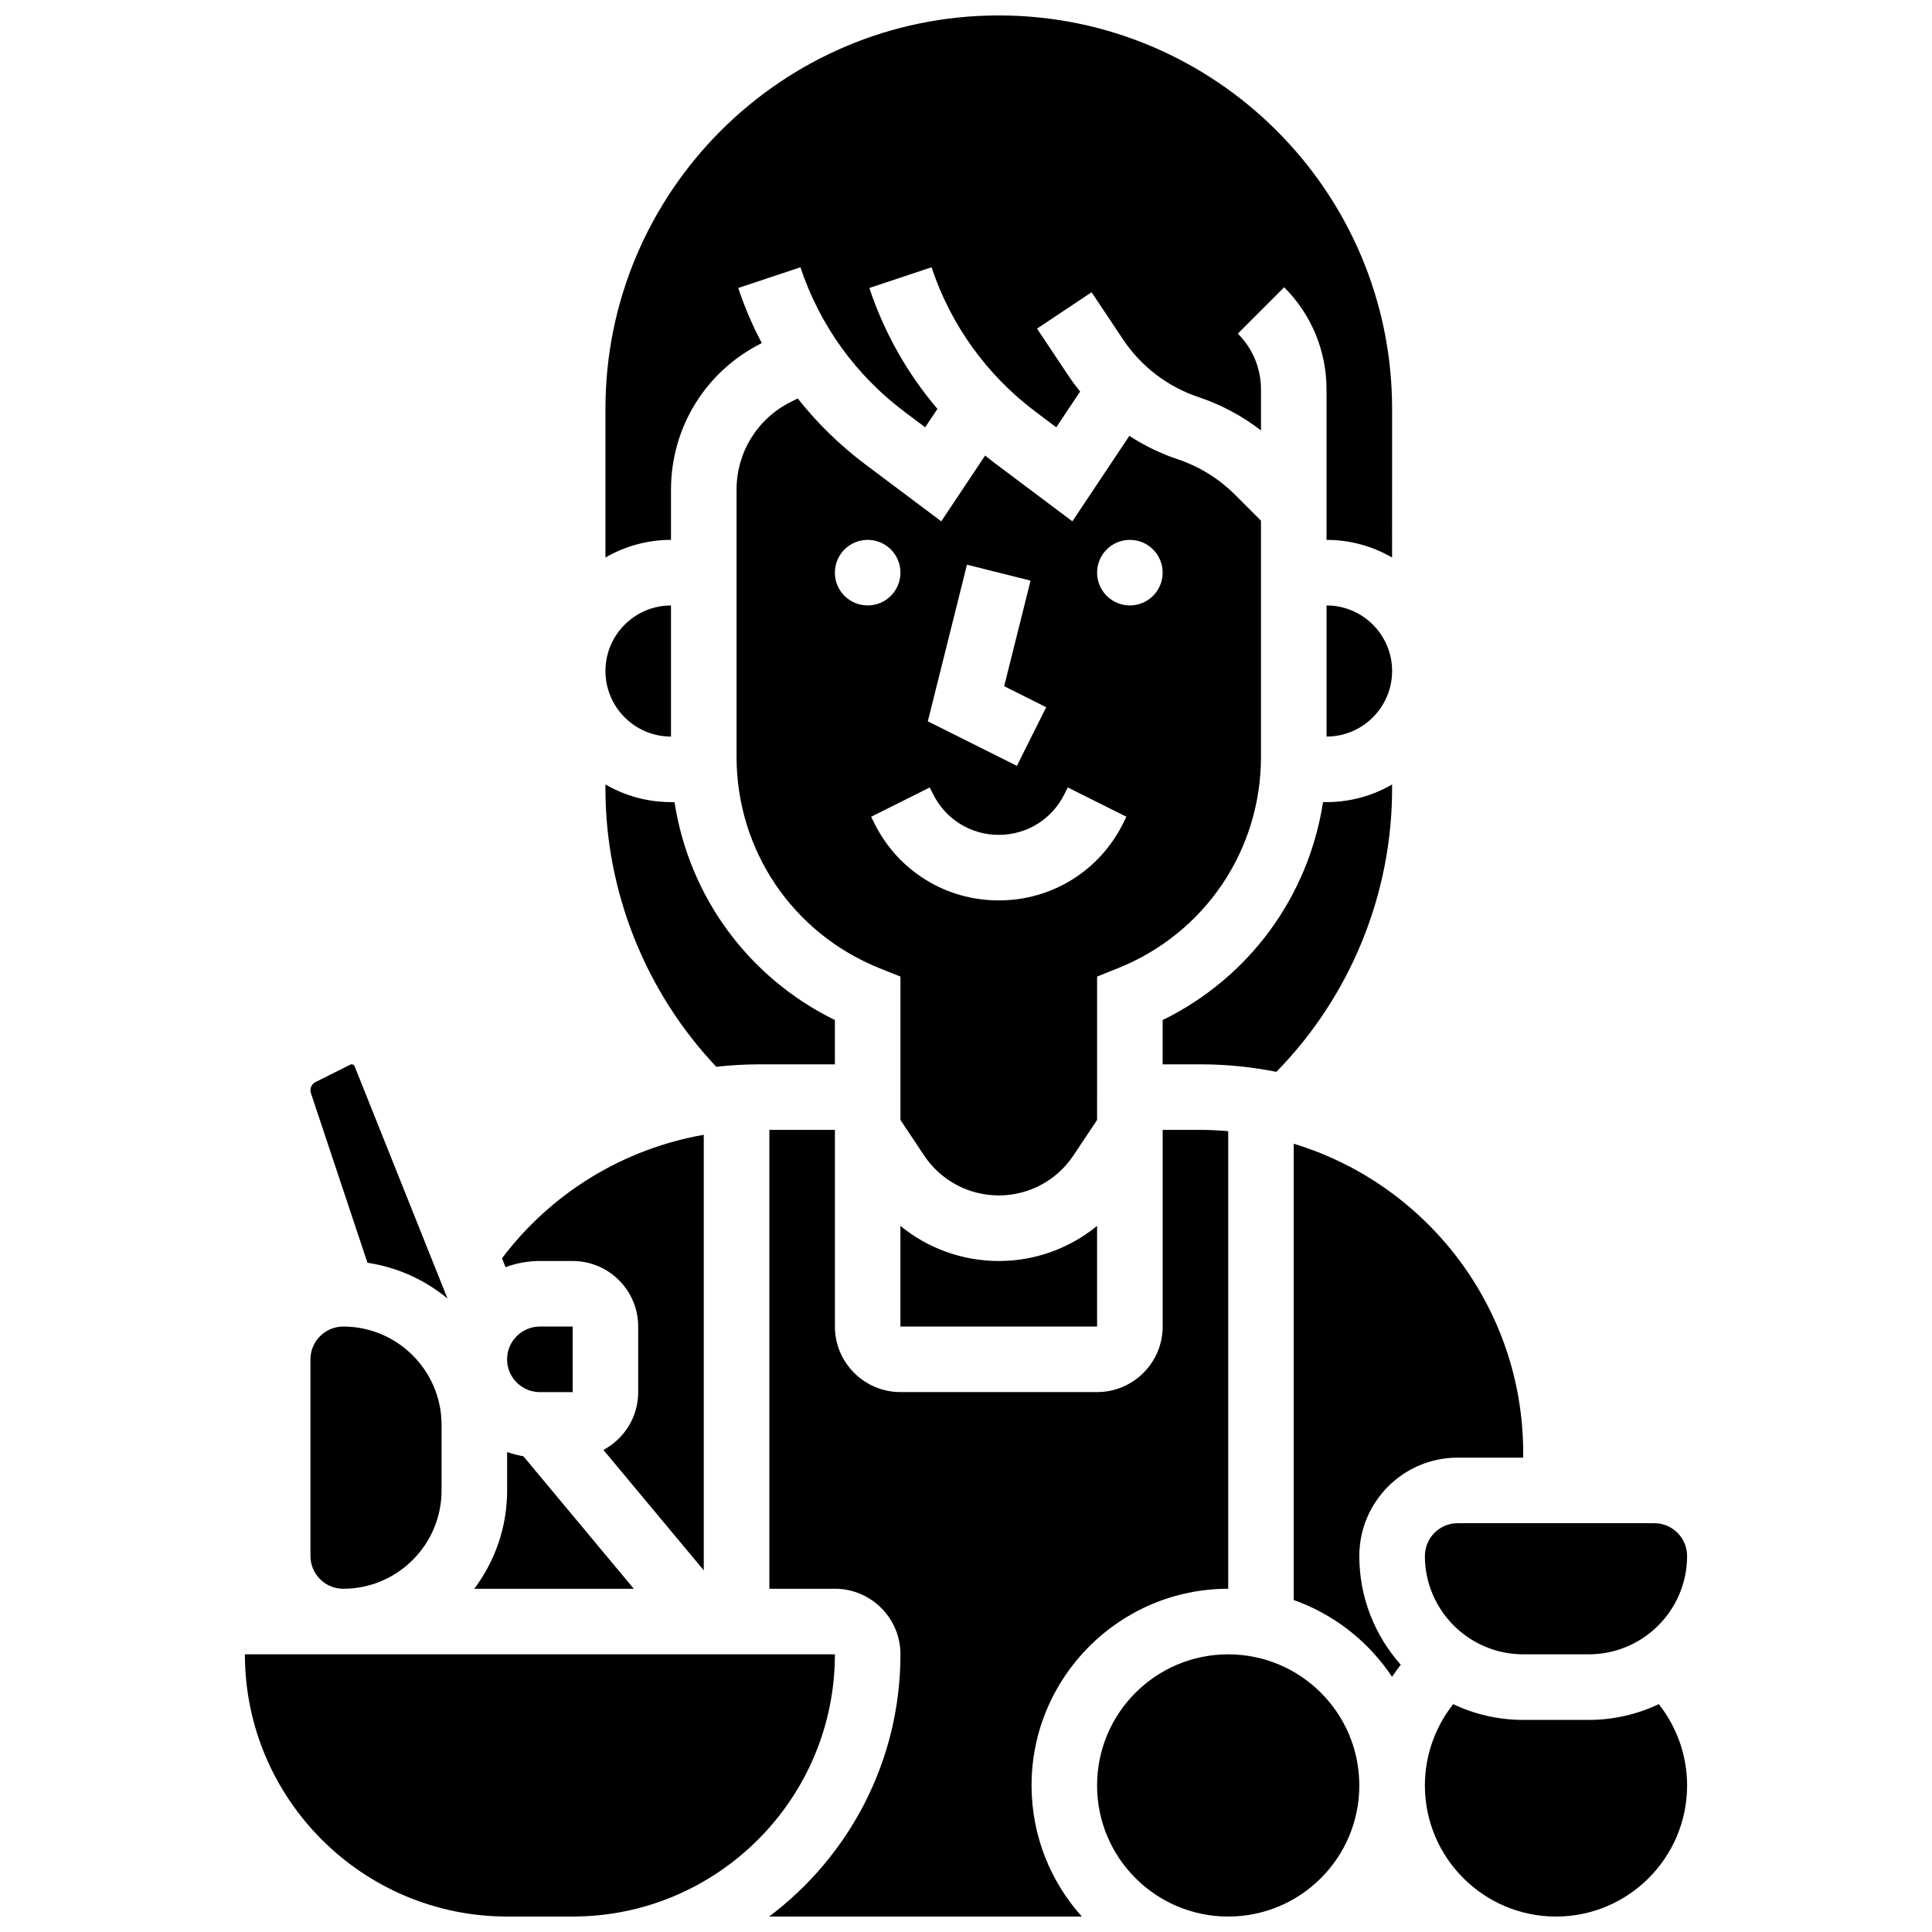 <?xml version="1.0" encoding="UTF-8"?>
<!-- Uploaded to: ICON Repo, www.iconrepo.com, Generator: ICON Repo Mixer Tools -->
<svg width="800px" height="800px" version="1.1" viewBox="144 144 512 512" xmlns="http://www.w3.org/2000/svg">
 <defs>
  <clipPath id="e">
   <path d="m304 148.09h209v143.91h-209z"/>
  </clipPath>
  <clipPath id="d">
   <path d="m347 443h123v208.9h-123z"/>
  </clipPath>
  <clipPath id="c">
   <path d="m434 582h71v69.902h-71z"/>
  </clipPath>
  <clipPath id="b">
   <path d="m521 595h71v56.902h-71z"/>
  </clipPath>
  <clipPath id="a">
   <path d="m208 582h158v69.902h-158z"/>
  </clipPath>
 </defs>
 <path d="m495.55 304.45v34.746c9.578 0 17.371-7.793 17.371-17.371 0.004-9.582-7.789-17.375-17.371-17.375z"/>
 <path d="m482.25 428.05c19.539-19.918 30.668-46.988 30.668-74.984v-1.172c-5.113 2.965-11.047 4.676-17.371 4.676h-0.93c-3.848 24.98-19.547 46.508-42.504 57.758v11.73h9.953c6.906 0 13.656 0.688 20.184 1.992z"/>
 <path d="m321.82 339.2v-34.746c-9.578 0-17.371 7.793-17.371 17.371 0 9.578 7.793 17.375 17.371 17.375z"/>
 <path d="m345.35 426.06h19.906v-11.734c-22.957-11.25-38.652-32.777-42.504-57.758h-0.93c-6.328 0-12.258-1.707-17.371-4.676v1.172c0 27.285 10.664 53.887 29.375 73.645 3.801-0.422 7.644-0.648 11.523-0.648z"/>
 <path d="m287.07 478.18h8.688c9.578 0 17.371 7.793 17.371 17.371v17.371c0 6.633-3.738 12.402-9.215 15.328l26.59 31.91v-115.43c-21.215 3.719-40.352 15.324-53.473 32.73l0.945 2.359c2.832-1.062 5.894-1.645 9.094-1.645z"/>
 <g clip-path="url(#e)">
  <path d="m321.82 273.8c0-16.555 9.199-31.441 24.008-38.848l0.055-0.027c-2.457-4.656-4.555-9.531-6.242-14.602l16.48-5.492c5.121 15.363 14.676 28.621 27.633 38.336l5.426 4.07 3.25-4.875c-7.965-9.355-14.09-20.18-18.043-32.039l16.48-5.492c5.121 15.363 14.676 28.621 27.633 38.336l5.426 4.07 6.32-9.48c-1.082-1.336-2.113-2.719-3.07-4.152l-8.348-12.52 14.457-9.637 8.348 12.52c4.754 7.133 11.852 12.555 19.984 15.262 5.957 1.988 11.582 4.996 16.562 8.836v-10.828c0-5.602-2.18-10.867-6.141-14.828l12.285-12.285c7.234 7.242 11.223 16.871 11.223 27.113v39.836c6.328 0 12.258 1.707 17.371 4.676l0.004-39.422c0-57.477-46.762-104.24-104.24-104.24-57.477 0-104.23 46.762-104.23 104.24v39.418c5.113-2.965 11.047-4.676 17.371-4.676z"/>
 </g>
 <path d="m382.62 468.87v26.68h52.117v-26.68c-7.254 5.945-16.41 9.309-26.059 9.309-9.648 0-18.805-3.363-26.059-9.309z"/>
 <path d="m521.61 556.35c0 14.367 11.691 26.059 26.059 26.059h17.371c14.371 0 26.059-11.691 26.059-26.059 0-4.789-3.898-8.688-8.688-8.688h-52.117c-4.789 0.004-8.684 3.898-8.684 8.688z"/>
 <path d="m434.74 434.74v-31.941l5.461-2.184c23.066-9.223 37.973-31.238 37.973-56.082v-62.547l-6.914-6.914c-4.231-4.231-9.469-7.469-15.141-9.359-4.535-1.512-8.848-3.613-12.828-6.207l-15.102 22.652-20.117-15.09c-1.02-0.766-2.019-1.547-3.004-2.348l-11.625 17.438-20.117-15.09c-6.769-5.078-12.773-10.953-17.922-17.48l-1.809 0.906c-8.883 4.441-14.402 13.375-14.402 23.309v70.73c0 24.844 14.906 46.859 37.973 56.086l5.461 2.184-0.004 31.938v6.055l6.277 9.418c4.418 6.629 11.816 10.586 19.781 10.586 7.969 0 15.363-3.957 19.781-10.586l6.277-9.418zm8.688-147.67c4.797 0 8.688 3.891 8.688 8.688s-3.891 8.688-8.688 8.688c-4.797 0-8.688-3.891-8.688-8.688s3.891-8.688 8.688-8.688zm-43.172 6.582 16.855 4.215-6.996 27.984 11.141 5.57-7.769 15.539-23.605-11.801zm-35.004 2.106c0-4.797 3.891-8.688 8.688-8.688s8.688 3.891 8.688 8.688-3.891 8.688-8.688 8.688c-4.801 0-8.688-3.891-8.688-8.688zm43.43 86.863c-14.027 0-26.637-7.793-32.91-20.34l-0.918-1.832 15.539-7.769 0.918 1.832c3.312 6.625 9.969 10.738 17.371 10.738s14.062-4.113 17.371-10.738l0.918-1.832 15.539 7.769-0.918 1.832c-6.269 12.547-18.883 20.34-32.91 20.34z"/>
 <path d="m282.7 529.92c-1.48-0.25-2.918-0.629-4.305-1.117v10.18c0 9.77-3.246 18.797-8.711 26.059h42.281z"/>
 <g clip-path="url(#d)">
  <path d="m469.49 565.04v-121.27c-2.449-0.211-4.918-0.344-7.418-0.344h-9.953v52.117c0 9.578-7.793 17.371-17.371 17.371h-52.117c-9.578 0-17.371-7.793-17.371-17.371v-52.117h-17.371v121.61h17.371c9.578 0 17.371 7.793 17.371 17.371 0 28.383-13.684 53.629-34.801 69.492h82.859c-8.273-9.227-13.316-21.406-13.316-34.746 0-28.738 23.379-52.117 52.117-52.117z"/>
 </g>
 <g clip-path="url(#c)">
  <path d="m504.23 617.16c0 19.191-15.555 34.746-34.746 34.746-19.188 0-34.746-15.555-34.746-34.746 0-19.188 15.559-34.742 34.746-34.742 19.191 0 34.746 15.555 34.746 34.742"/>
 </g>
 <path d="m530.29 530.29h17.371v-1.266c0-38.578-25.66-71.266-60.805-81.922v120.92c10.727 3.805 19.848 11.023 26.051 20.352 0.723-1.094 1.5-2.156 2.309-3.195-6.824-7.676-10.984-17.773-10.984-28.832 0-14.367 11.691-26.059 26.059-26.059z"/>
 <g clip-path="url(#b)">
  <path d="m565.04 599.79h-17.371c-6.637 0-12.926-1.5-18.555-4.172-4.816 6.094-7.504 13.672-7.504 21.543 0 19.16 15.586 34.746 34.746 34.746 19.16 0 34.746-15.586 34.746-34.746 0-7.871-2.688-15.453-7.504-21.547-5.633 2.676-11.922 4.176-18.559 4.176z"/>
 </g>
 <path d="m287.07 495.55c-4.789 0-8.688 3.898-8.688 8.688s3.898 8.688 8.688 8.688h8.688 0.012l-0.012-17.375z"/>
 <path d="m241.38 478.65c7.981 1.188 15.262 4.551 21.211 9.473l-24.617-61.547c-0.176-0.434-0.723-0.641-1.137-0.434l-9.211 4.606c-0.832 0.418-1.352 1.254-1.352 2.188 0 0.266 0.043 0.523 0.125 0.773z"/>
 <g clip-path="url(#a)">
  <path d="m208.9 582.41c0 38.316 31.172 69.492 69.492 69.492h17.371c38.316 0 69.492-31.172 69.492-69.492z"/>
 </g>
 <path d="m234.96 565.04c14.371 0 26.059-11.691 26.059-26.059v-17.371c0-14.367-11.691-26.059-26.059-26.059-4.789 0-8.688 3.898-8.688 8.688v52.117c0 4.789 3.898 8.684 8.688 8.684z"/>
</svg>